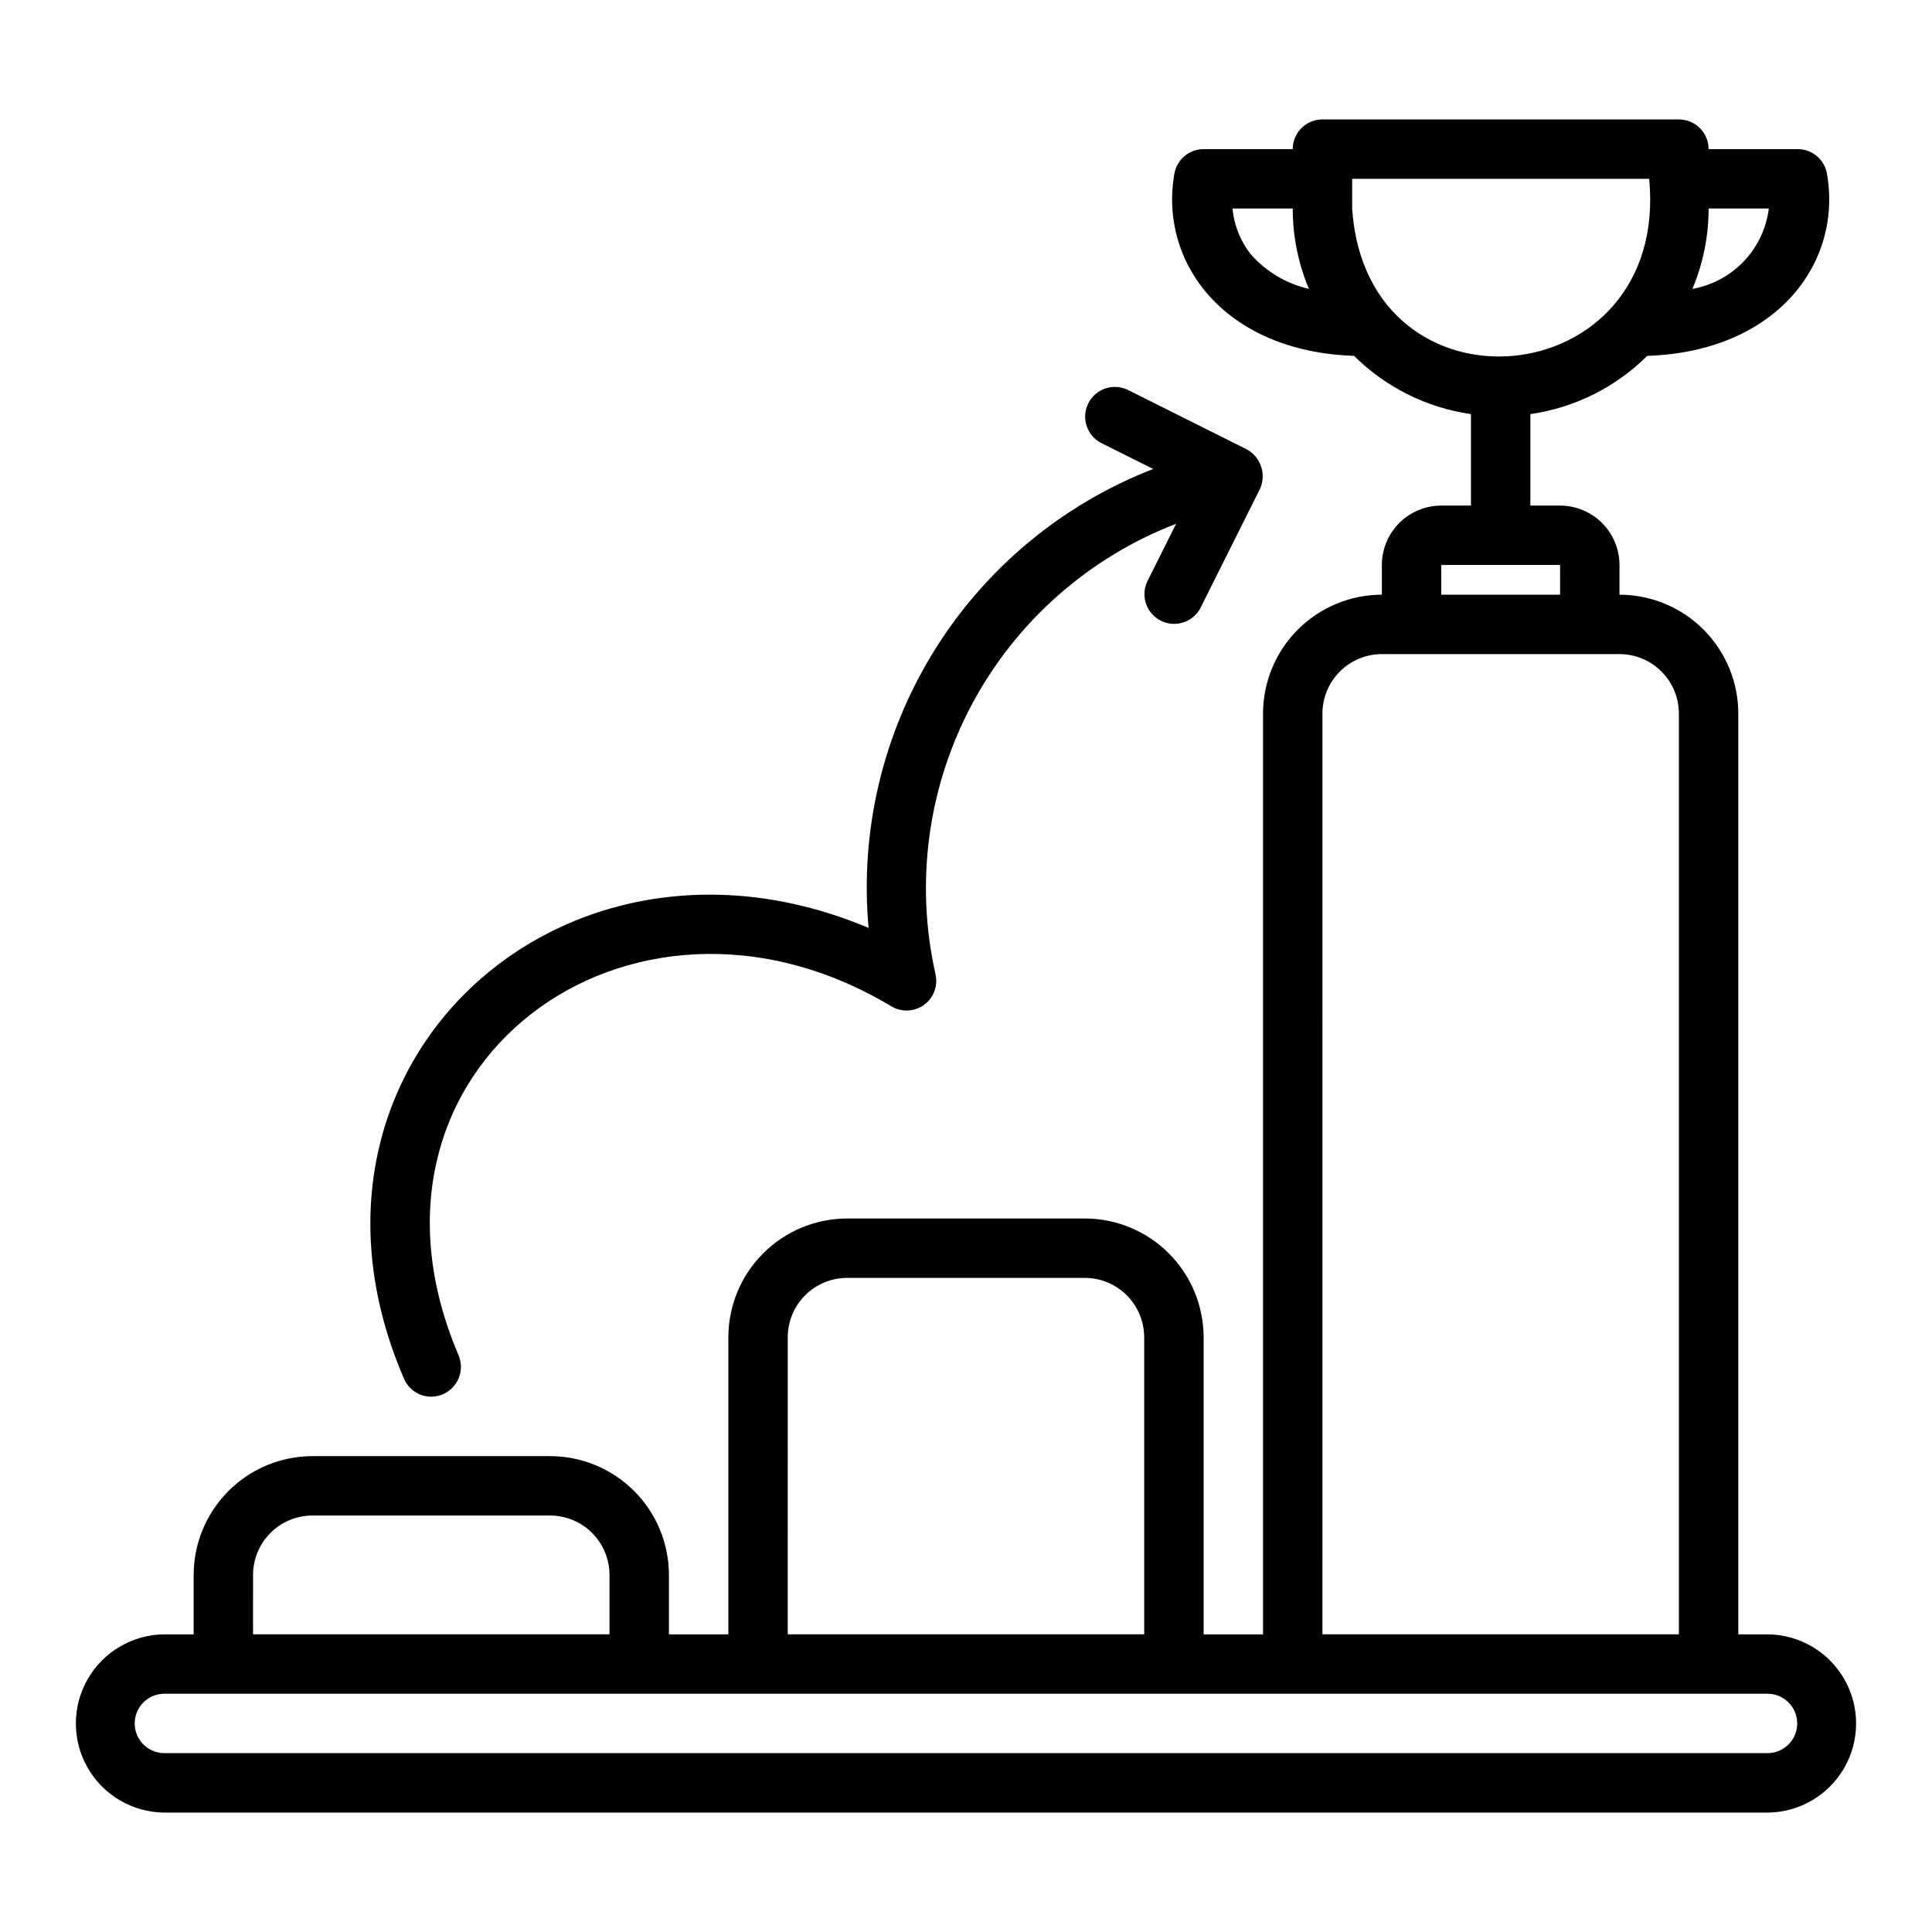 <?xml version="1.0" encoding="UTF-8"?>
<!-- Uploaded to: ICON Repo, www.iconrepo.com, Generator: ICON Repo Mixer Tools -->
<svg fill="#000000" width="800px" height="800px" version="1.1" viewBox="144 144 512 512" xmlns="http://www.w3.org/2000/svg">
 <g>
  <path d="m612.54 577.12h-7.871v-244.03c-0.008-8.348-3.328-16.352-9.234-22.254-5.902-5.906-13.906-9.227-22.254-9.234v-7.871c-0.004-4.176-1.664-8.176-4.617-11.129-2.953-2.949-6.953-4.609-11.129-4.617h-7.871v-24.242c11.715-1.68 22.574-7.09 30.969-15.434 34.523-1.148 51.84-24.898 47.602-48.453-0.734-3.684-3.965-6.332-7.723-6.332h-23.613c0-2.09-0.832-4.094-2.309-5.57-1.473-1.477-3.477-2.305-5.566-2.305h-94.465c-2.086 0-4.09 0.828-5.566 2.305-1.477 1.477-2.305 3.481-2.305 5.57h-23.613c-3.758 0-6.988 2.648-7.723 6.332-4.242 23.582 13.129 47.312 47.605 48.453h-0.004c8.391 8.344 19.254 13.754 30.969 15.434v24.242h-7.875c-4.172 0.008-8.176 1.668-11.125 4.617-2.953 2.953-4.613 6.953-4.617 11.129v7.871c-8.348 0.008-16.352 3.328-22.254 9.234-5.906 5.902-9.227 13.906-9.234 22.254v244.03h-15.742v-78.719c-0.012-8.348-3.332-16.352-9.234-22.254-5.902-5.906-13.906-9.227-22.254-9.234h-62.977c-8.352 0.008-16.355 3.328-22.258 9.234-5.902 5.902-9.223 13.906-9.23 22.254v78.719h-15.746v-15.742c-0.008-8.348-3.328-16.352-9.23-22.254-5.906-5.906-13.91-9.227-22.258-9.234h-62.977c-8.348 0.008-16.352 3.328-22.254 9.234-5.902 5.902-9.223 13.906-9.234 22.254v15.742h-7.871c-8.371 0.098-16.066 4.621-20.227 11.887-4.156 7.269-4.156 16.195 0 23.461 4.16 7.269 11.855 11.789 20.227 11.887h425.09c8.371-0.098 16.066-4.621 20.227-11.887 4.156-7.266 4.156-16.191 0-23.461-4.16-7.266-11.855-11.789-20.227-11.887zm-15.742-377.86h15.961-0.004c-0.656 5.25-2.973 10.148-6.617 13.984-3.644 3.832-8.422 6.394-13.633 7.316 2.84-6.742 4.297-13.984 4.293-21.301zm-121.37 12.086c-2.727-3.488-4.391-7.68-4.801-12.086h15.961c-0.004 7.316 1.453 14.559 4.293 21.301-5.992-1.375-11.398-4.598-15.453-9.215zm26.906-12.086v-7.871h78.719c5.488 57.566-74.945 64.879-78.719 7.871zm23.617 94.465h31.488v7.871h-31.492zm-31.488 39.359h-0.004c0.008-4.172 1.668-8.176 4.617-11.129 2.953-2.949 6.953-4.609 11.129-4.613h62.977c4.172 0.004 8.176 1.664 11.125 4.613 2.953 2.953 4.613 6.957 4.617 11.129v244.03h-94.465zm-141.7 165.31h-0.004c0.004-4.172 1.664-8.176 4.617-11.129 2.953-2.949 6.953-4.609 11.129-4.613h62.977c4.172 0.004 8.176 1.664 11.125 4.613 2.953 2.953 4.613 6.957 4.617 11.129v78.719h-94.465zm-141.7 62.977h-0.004c0.004-4.176 1.664-8.176 4.617-11.129 2.949-2.949 6.953-4.609 11.125-4.613h62.977c4.176 0.004 8.176 1.664 11.129 4.613 2.953 2.953 4.613 6.953 4.617 11.129v15.742h-94.465zm401.47 47.23h-425.09c-4.297-0.066-7.746-3.57-7.746-7.871 0-4.297 3.449-7.801 7.746-7.871h425.09c4.297 0.07 7.746 3.574 7.746 7.871 0 4.301-3.449 7.805-7.746 7.871z"/>
  <path d="m258.3 514.14c2.641-0.023 5.098-1.359 6.547-3.566 1.453-2.203 1.707-4.988 0.68-7.422-32.527-76.109 45.34-133.99 114.61-92.512h0.004c2.703 1.656 6.133 1.531 8.707-0.32 2.574-1.855 3.785-5.07 3.07-8.156-5.465-24.238-2.031-49.633 9.676-71.547 11.707-21.914 30.91-38.883 54.094-47.812l-7.633 15.27c-1.844 3.871-0.25 8.508 3.586 10.426 3.84 1.918 8.504 0.414 10.496-3.387l15.742-31.488 0.004 0.004c1.801-3.898 0.258-8.527-3.523-10.566l-31.488-15.742c-3.875-1.871-8.539-0.281-10.465 3.57-1.926 3.852-0.398 8.535 3.426 10.512l13.77 6.879-0.004 0.004c-24.066 9.34-44.438 26.258-58.043 48.199-13.605 21.941-19.703 47.715-17.371 73.426-81.246-34.258-158.79 36.758-123.12 119.47 1.242 2.887 4.086 4.758 7.231 4.758z"/>
 </g>
</svg>